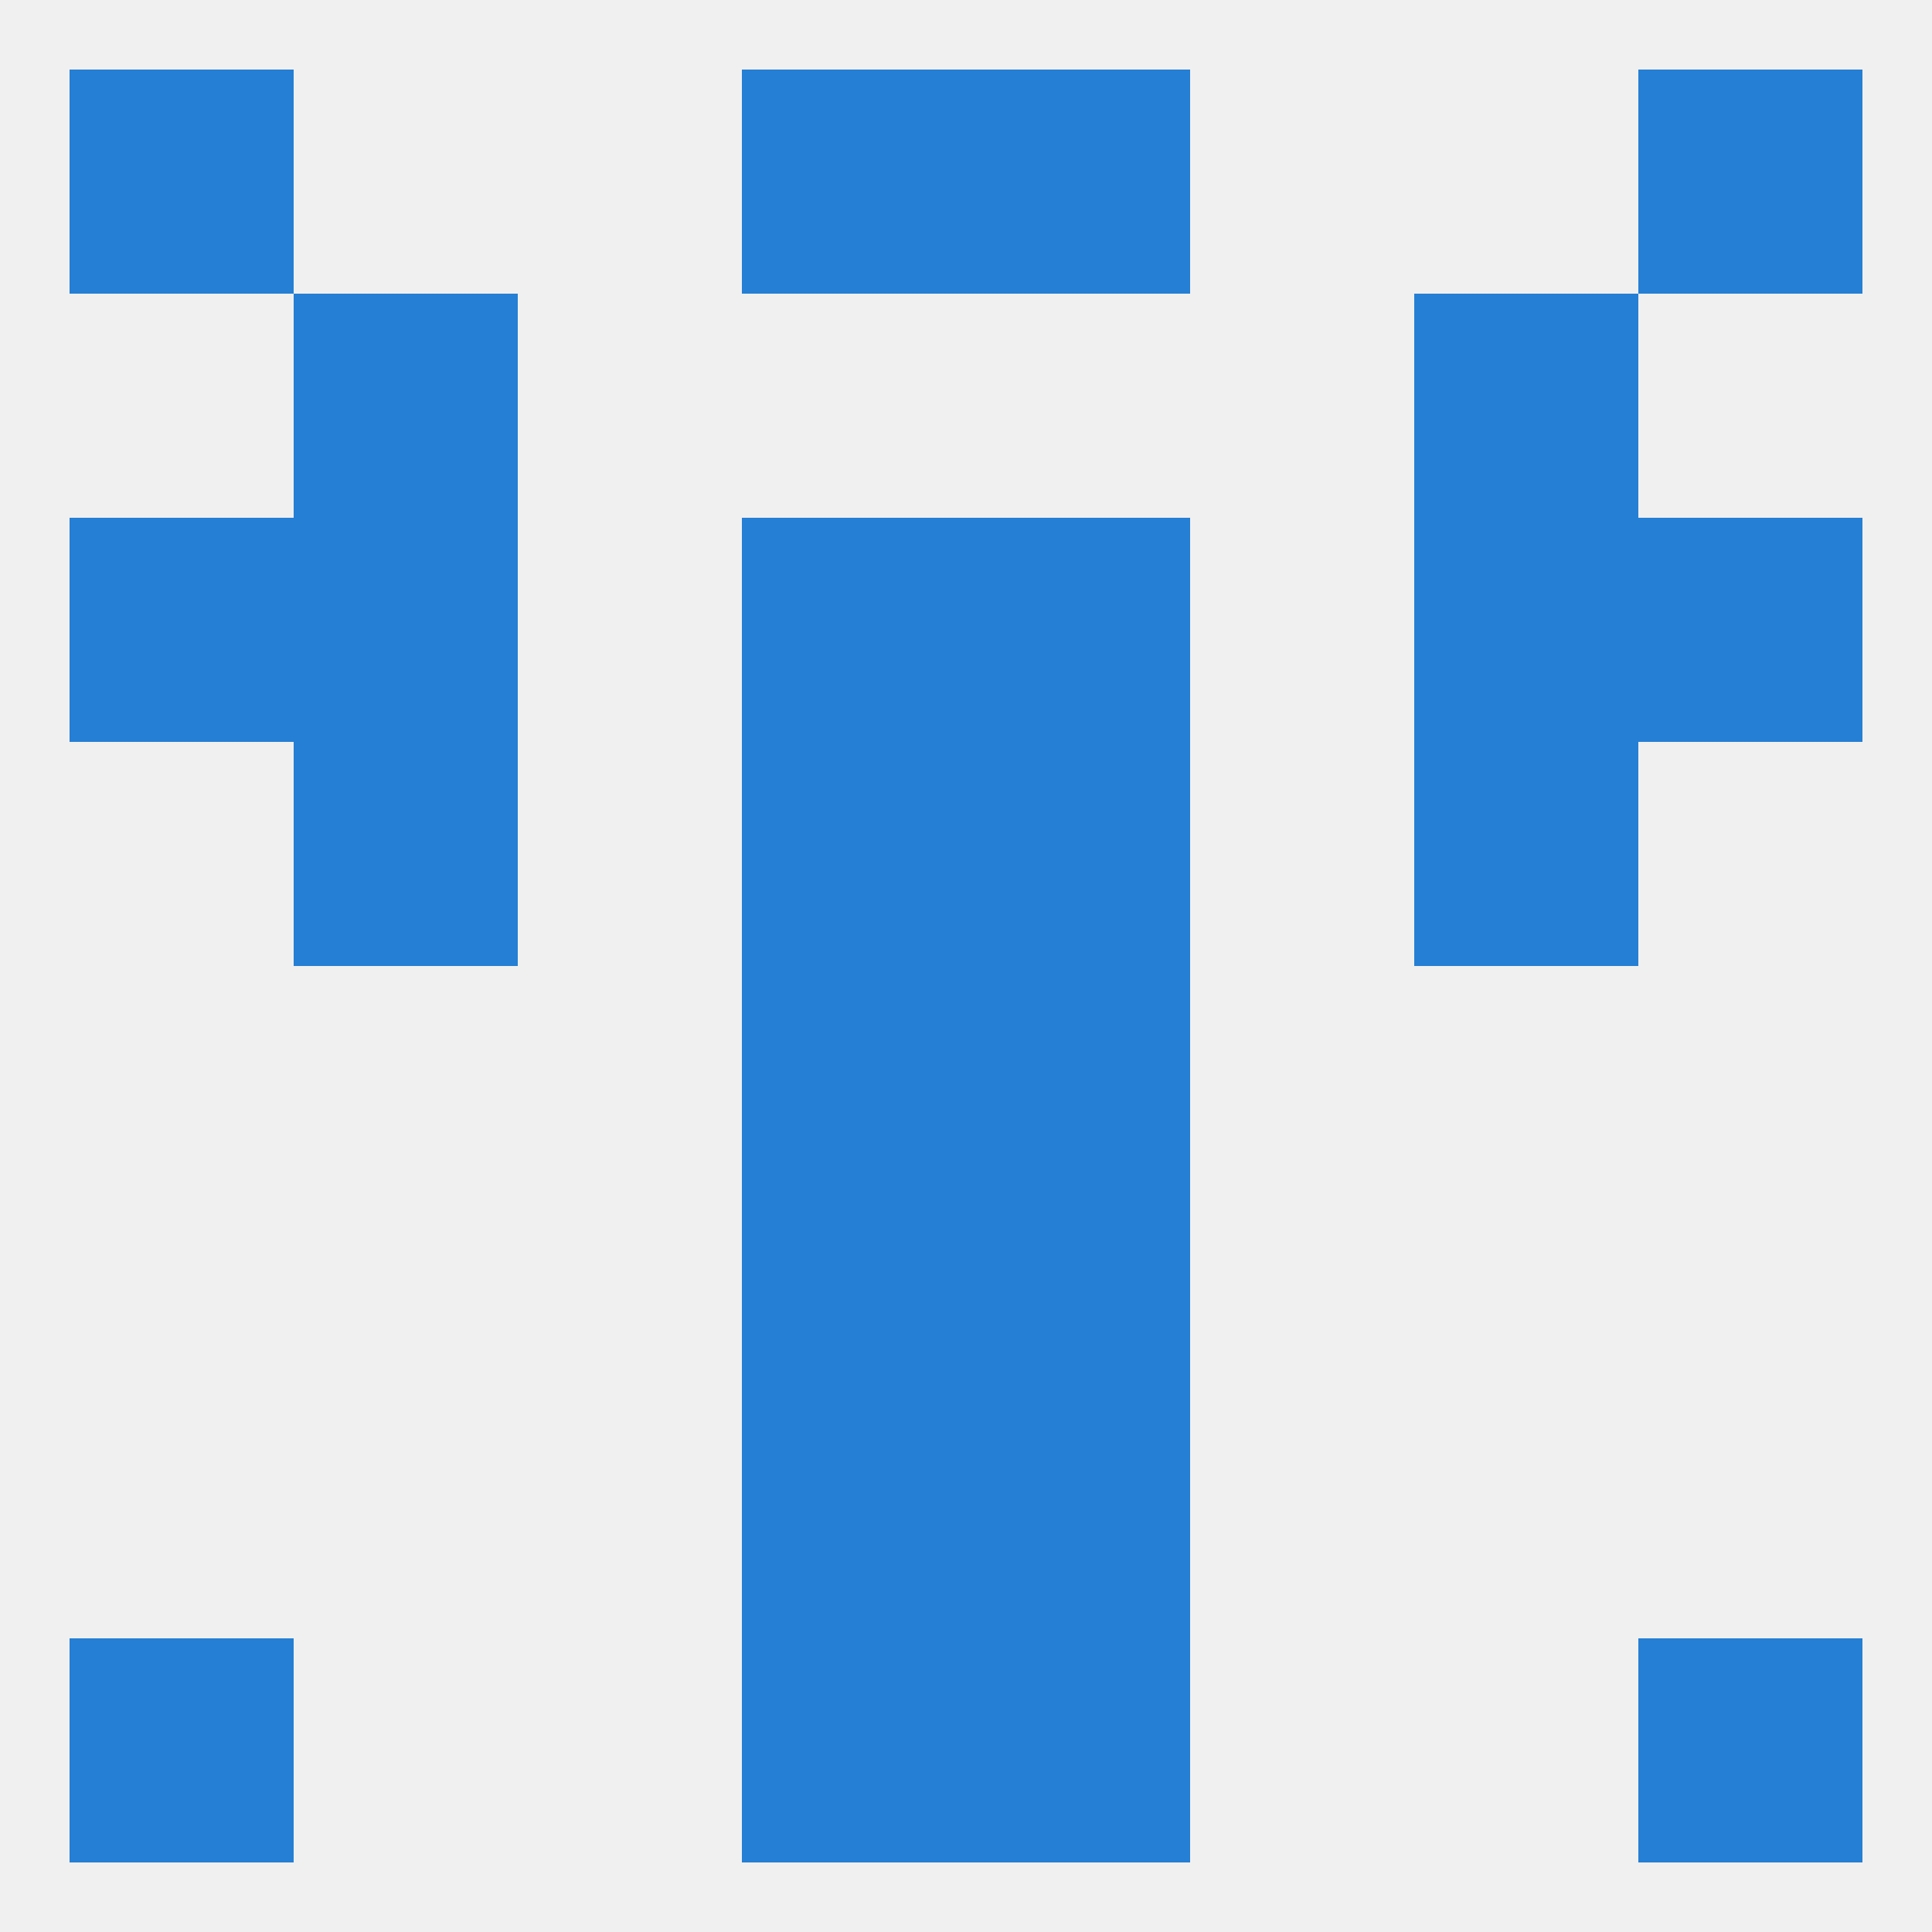 
<!--   <?xml version="1.0"?> -->
<svg version="1.1" baseprofile="full" xmlns="http://www.w3.org/2000/svg" xmlns:xlink="http://www.w3.org/1999/xlink" xmlns:ev="http://www.w3.org/2001/xml-events" width="250" height="250" viewBox="0 0 250 250" >
	<rect width="100%" height="100%" fill="rgba(240,240,240,255)"/>

	<rect x="125" y="154" width="29" height="29" fill="rgba(37,127,212,255)"/>
	<rect x="96" y="154" width="29" height="29" fill="rgba(37,127,212,255)"/>
	<rect x="96" y="125" width="29" height="29" fill="rgba(37,127,212,255)"/>
	<rect x="125" y="125" width="29" height="29" fill="rgba(37,127,212,255)"/>
	<rect x="183" y="96" width="29" height="29" fill="rgba(37,127,212,255)"/>
	<rect x="96" y="96" width="29" height="29" fill="rgba(37,127,212,255)"/>
	<rect x="125" y="96" width="29" height="29" fill="rgba(37,127,212,255)"/>
	<rect x="38" y="96" width="29" height="29" fill="rgba(37,127,212,255)"/>
	<rect x="96" y="67" width="29" height="29" fill="rgba(37,127,212,255)"/>
	<rect x="125" y="67" width="29" height="29" fill="rgba(37,127,212,255)"/>
	<rect x="9" y="67" width="29" height="29" fill="rgba(37,127,212,255)"/>
	<rect x="212" y="67" width="29" height="29" fill="rgba(37,127,212,255)"/>
	<rect x="38" y="67" width="29" height="29" fill="rgba(37,127,212,255)"/>
	<rect x="183" y="67" width="29" height="29" fill="rgba(37,127,212,255)"/>
	<rect x="38" y="38" width="29" height="29" fill="rgba(37,127,212,255)"/>
	<rect x="183" y="38" width="29" height="29" fill="rgba(37,127,212,255)"/>
	<rect x="9" y="9" width="29" height="29" fill="rgba(37,127,212,255)"/>
	<rect x="212" y="9" width="29" height="29" fill="rgba(37,127,212,255)"/>
	<rect x="96" y="9" width="29" height="29" fill="rgba(37,127,212,255)"/>
	<rect x="125" y="9" width="29" height="29" fill="rgba(37,127,212,255)"/>
	<rect x="125" y="212" width="29" height="29" fill="rgba(37,127,212,255)"/>
	<rect x="9" y="212" width="29" height="29" fill="rgba(37,127,212,255)"/>
	<rect x="212" y="212" width="29" height="29" fill="rgba(37,127,212,255)"/>
	<rect x="96" y="212" width="29" height="29" fill="rgba(37,127,212,255)"/>
	<rect x="125" y="183" width="29" height="29" fill="rgba(37,127,212,255)"/>
	<rect x="96" y="183" width="29" height="29" fill="rgba(37,127,212,255)"/>
</svg>